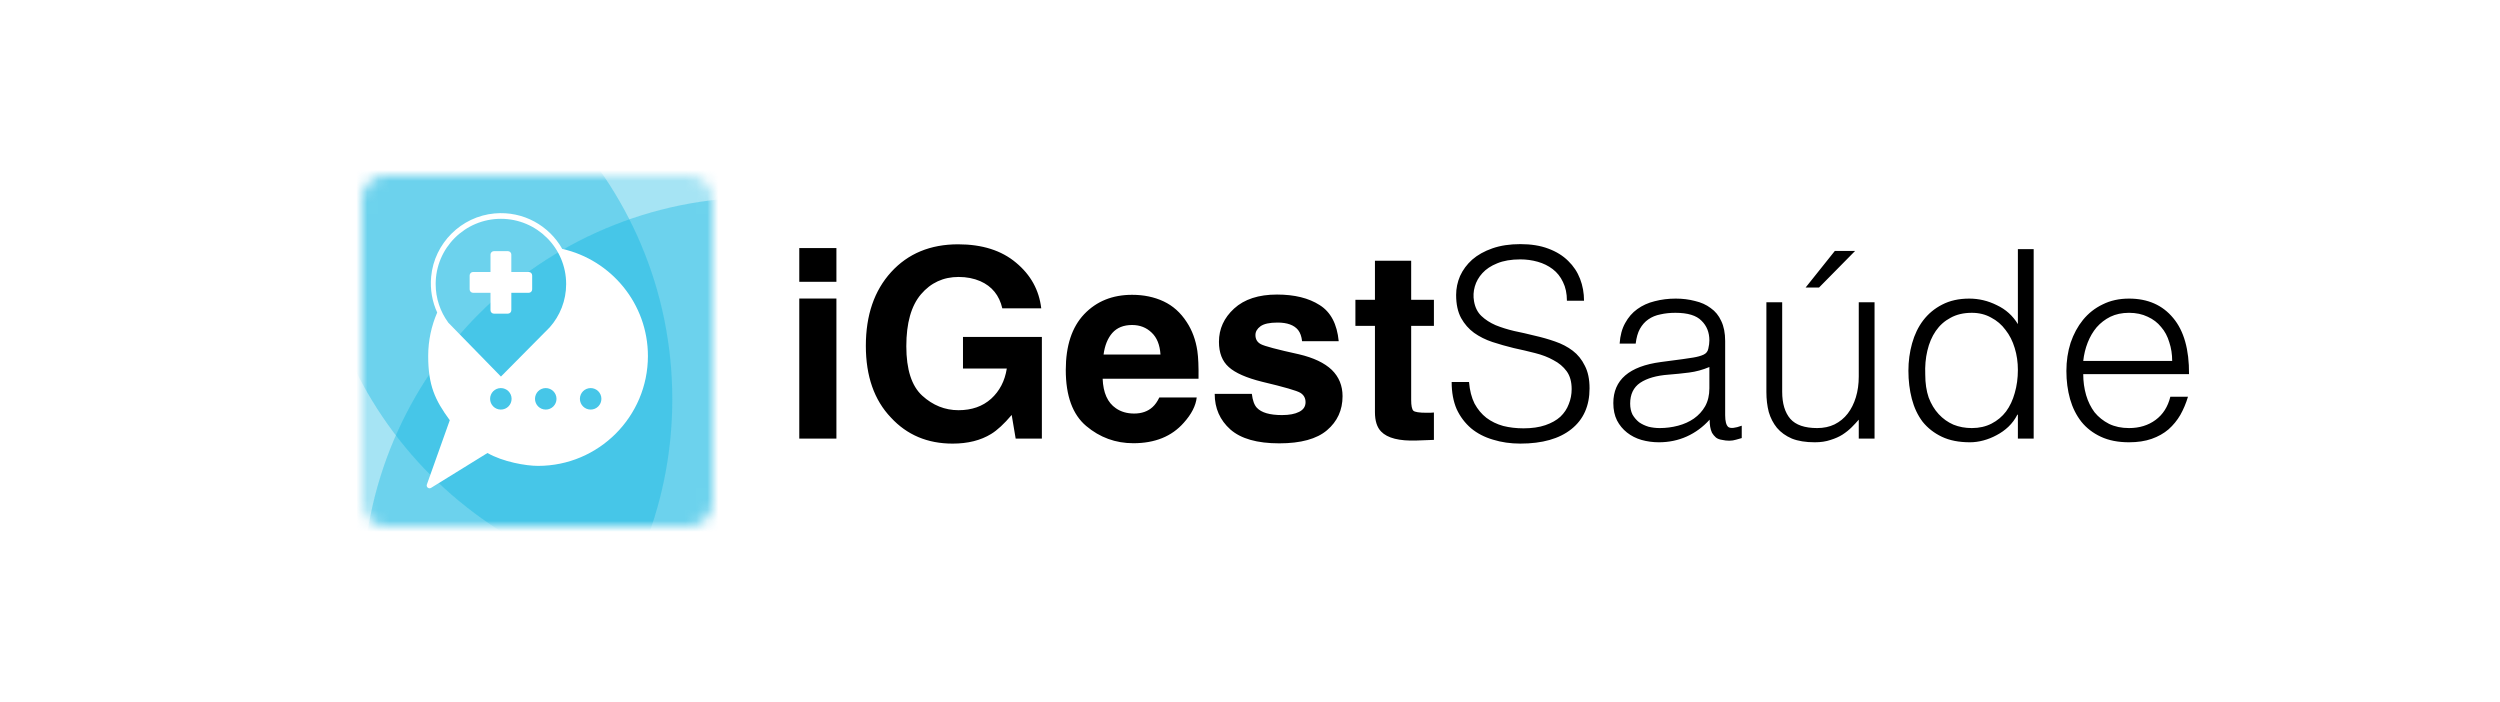 <svg width="228" height="64" viewBox="0 0 228 64" fill="none" xmlns="http://www.w3.org/2000/svg">
<rect y="-0" width="228" height="64" fill="white"/>
<mask id="mask0" mask-type="alpha" maskUnits="userSpaceOnUse" x="33" y="15" width="32" height="33">
<path d="M62.818 48H35.182C33.977 48 33 47.023 33 45.818V18.182C33 16.977 33.977 16 35.182 16H62.818C64.023 16 65 16.977 65 18.182V45.818C65 47.023 64.023 48 62.818 48Z" fill="white"/>
</mask>
<g mask="url(#mask0)">
<path opacity="0.35" d="M69.335 90.542C89.369 90.542 105.61 74.301 105.61 54.267C105.61 34.233 89.369 17.992 69.335 17.992C49.3 17.992 33.059 34.233 33.059 54.267C33.059 74.301 49.3 90.542 69.335 90.542Z" fill="#00B2E0"/>
<path opacity="0.35" d="M64.956 53.995C84.99 53.995 101.231 37.754 101.231 17.72C101.231 -2.315 84.99 -18.556 64.956 -18.556C44.922 -18.556 28.681 -2.315 28.681 17.72C28.681 37.754 44.922 53.995 64.956 53.995Z" fill="#00B2E0"/>
<path opacity="0.35" d="M25.04 72.69C45.074 72.69 61.315 56.449 61.315 36.414C61.315 16.38 45.074 0.139 25.04 0.139C5.006 0.139 -11.235 16.38 -11.235 36.414C-11.235 56.449 5.006 72.69 25.04 72.69Z" fill="#00B2E0"/>
<path d="M51.275 22.699C50.087 20.596 47.745 19.23 45.108 19.465C42.059 19.738 39.604 22.188 39.321 25.236C39.213 26.409 39.423 27.522 39.873 28.504C39.345 29.721 39.051 31.061 39.051 32.47C39.051 35.134 39.66 36.474 41.02 38.324L38.931 44.187C38.849 44.418 39.103 44.623 39.312 44.494L44.457 41.314C45.869 42.123 47.961 42.489 49.07 42.489C54.595 42.489 59.09 37.995 59.09 32.47C59.09 27.703 55.742 23.707 51.275 22.699ZM45.677 37.354C45.136 37.354 44.697 36.915 44.697 36.373C44.697 35.832 45.136 35.393 45.677 35.393C46.219 35.393 46.658 35.832 46.658 36.373C46.658 36.915 46.219 37.354 45.677 37.354ZM49.772 37.354C49.231 37.354 48.792 36.915 48.792 36.373C48.792 35.832 49.231 35.393 49.772 35.393C50.314 35.393 50.753 35.832 50.753 36.373C50.753 36.915 50.314 37.354 49.772 37.354ZM50.138 29.849L45.686 34.343L40.871 29.412L40.877 29.413C40.158 28.429 39.733 27.218 39.733 25.906C39.733 22.62 42.397 19.956 45.683 19.956C48.969 19.956 51.633 22.62 51.633 25.906C51.633 27.419 51.068 28.799 50.138 29.849ZM53.868 37.354C53.326 37.354 52.887 36.915 52.887 36.373C52.887 35.832 53.326 35.393 53.868 35.393C54.409 35.393 54.848 35.832 54.848 36.373C54.848 36.915 54.409 37.354 53.868 37.354Z" fill="white"/>
<path d="M48.219 24.804H46.633V23.219C46.633 23.045 46.492 22.904 46.318 22.904H45.048C44.874 22.904 44.733 23.045 44.733 23.219V24.804H43.147C42.973 24.804 42.832 24.946 42.832 25.12V26.39C42.832 26.564 42.973 26.705 43.147 26.705H44.733V28.291C44.733 28.465 44.874 28.606 45.048 28.606H46.318C46.492 28.606 46.633 28.465 46.633 28.291V26.705H48.219C48.393 26.705 48.534 26.564 48.534 26.39V25.12C48.534 24.945 48.393 24.804 48.219 24.804Z" fill="white"/>
</g>
<path d="M76.281 25.703H72.894V22.621H76.281V25.703ZM72.894 27.226H76.281V40H72.894V27.226ZM91.41 28.117C91.137 26.937 90.469 26.113 89.406 25.644C88.812 25.387 88.152 25.258 87.426 25.258C86.035 25.258 84.891 25.785 83.992 26.84C83.102 27.887 82.656 29.465 82.656 31.574C82.656 33.699 83.141 35.203 84.109 36.086C85.078 36.968 86.18 37.41 87.414 37.41C88.625 37.41 89.617 37.062 90.391 36.367C91.164 35.664 91.641 34.746 91.82 33.613H87.824V30.73H95.019V40H92.629L92.266 37.843C91.57 38.664 90.945 39.242 90.391 39.578C89.438 40.164 88.266 40.457 86.875 40.457C84.586 40.457 82.711 39.664 81.25 38.078C79.727 36.484 78.965 34.304 78.965 31.539C78.965 28.742 79.734 26.5 81.273 24.812C82.812 23.125 84.848 22.281 87.379 22.281C89.574 22.281 91.336 22.84 92.664 23.957C94 25.066 94.766 26.453 94.961 28.117H91.41ZM103.246 29.64C102.473 29.64 101.871 29.883 101.441 30.367C101.02 30.851 100.754 31.508 100.645 32.336H105.836C105.781 31.453 105.512 30.785 105.027 30.332C104.551 29.871 103.957 29.64 103.246 29.64ZM103.246 26.887C104.309 26.887 105.266 27.086 106.117 27.484C106.969 27.883 107.672 28.512 108.227 29.371C108.727 30.129 109.051 31.008 109.199 32.008C109.285 32.593 109.32 33.437 109.305 34.539H100.562C100.609 35.82 101.012 36.718 101.77 37.234C102.23 37.554 102.785 37.715 103.434 37.715C104.121 37.715 104.68 37.519 105.109 37.129C105.344 36.918 105.551 36.625 105.73 36.25H109.141C109.055 37.008 108.66 37.777 107.957 38.558C106.863 39.8 105.332 40.422 103.363 40.422C101.738 40.422 100.305 39.898 99.062 38.851C97.82 37.804 97.199 36.101 97.199 33.742C97.199 31.531 97.758 29.836 98.875 28.656C100 27.476 101.457 26.887 103.246 26.887ZM114.168 35.922C114.238 36.515 114.391 36.937 114.625 37.187C115.039 37.633 115.805 37.855 116.922 37.855C117.578 37.855 118.098 37.758 118.48 37.562C118.871 37.367 119.066 37.074 119.066 36.683C119.066 36.308 118.91 36.023 118.598 35.828C118.285 35.633 117.125 35.297 115.117 34.82C113.672 34.461 112.652 34.011 112.059 33.472C111.465 32.941 111.168 32.175 111.168 31.175C111.168 29.996 111.629 28.984 112.551 28.14C113.48 27.289 114.785 26.863 116.465 26.863C118.059 26.863 119.355 27.183 120.355 27.824C121.363 28.457 121.941 29.554 122.09 31.117H118.75C118.703 30.687 118.582 30.347 118.387 30.097C118.02 29.644 117.395 29.418 116.512 29.418C115.785 29.418 115.266 29.531 114.953 29.758C114.648 29.984 114.496 30.25 114.496 30.554C114.496 30.937 114.66 31.215 114.988 31.387C115.316 31.566 116.477 31.875 118.469 32.312C119.797 32.625 120.793 33.097 121.457 33.73C122.113 34.371 122.441 35.172 122.441 36.133C122.441 37.398 121.969 38.433 121.023 39.238C120.086 40.035 118.633 40.433 116.664 40.433C114.656 40.433 113.172 40.011 112.211 39.168C111.258 38.316 110.781 37.234 110.781 35.922H114.168ZM123.613 29.722V27.343H125.395V23.781H128.699V27.343H130.773V29.722H128.699V36.472C128.699 36.996 128.766 37.324 128.898 37.457C129.031 37.582 129.438 37.644 130.117 37.644C130.219 37.644 130.324 37.644 130.434 37.644C130.551 37.636 130.664 37.629 130.773 37.621V40.117L129.191 40.175C127.613 40.23 126.535 39.957 125.957 39.355C125.582 38.972 125.395 38.383 125.395 37.586V29.722H123.613ZM133.975 34.84C134.039 35.608 134.207 36.264 134.479 36.808C134.767 37.336 135.127 37.768 135.559 38.104C136.007 38.44 136.519 38.688 137.095 38.848C137.671 38.992 138.287 39.064 138.943 39.064C139.711 39.064 140.375 38.968 140.935 38.776C141.495 38.584 141.951 38.328 142.303 38.008C142.655 37.672 142.911 37.288 143.071 36.856C143.247 36.424 143.335 35.968 143.335 35.488C143.335 34.816 143.183 34.272 142.879 33.856C142.575 33.44 142.175 33.104 141.679 32.848C141.199 32.576 140.639 32.36 139.999 32.2C139.375 32.04 138.727 31.888 138.055 31.744C137.399 31.584 136.751 31.4 136.111 31.192C135.487 30.984 134.927 30.704 134.431 30.352C133.951 30 133.559 29.552 133.255 29.008C132.951 28.448 132.799 27.744 132.799 26.896C132.799 26.304 132.919 25.728 133.159 25.168C133.415 24.608 133.783 24.112 134.263 23.68C134.759 23.248 135.375 22.904 136.111 22.648C136.847 22.392 137.695 22.264 138.655 22.264C139.631 22.264 140.479 22.4 141.199 22.672C141.935 22.944 142.543 23.32 143.023 23.8C143.503 24.264 143.863 24.808 144.103 25.432C144.343 26.056 144.463 26.72 144.463 27.424H142.903C142.903 26.768 142.783 26.2 142.543 25.72C142.319 25.24 142.007 24.848 141.607 24.544C141.207 24.24 140.751 24.016 140.239 23.872C139.727 23.728 139.199 23.656 138.655 23.656C137.823 23.656 137.119 23.776 136.543 24.016C135.983 24.24 135.535 24.536 135.199 24.904C134.863 25.272 134.631 25.68 134.503 26.128C134.375 26.576 134.351 27.024 134.431 27.472C134.527 28.032 134.751 28.48 135.103 28.816C135.455 29.152 135.887 29.432 136.399 29.656C136.911 29.864 137.471 30.04 138.079 30.184C138.703 30.312 139.335 30.456 139.975 30.616C140.615 30.76 141.231 30.936 141.823 31.144C142.431 31.352 142.967 31.632 143.431 31.984C143.895 32.336 144.263 32.792 144.535 33.352C144.823 33.896 144.967 34.584 144.967 35.416C144.967 37.016 144.415 38.256 143.311 39.136C142.207 40.016 140.655 40.456 138.655 40.456C137.759 40.456 136.927 40.336 136.159 40.096C135.391 39.872 134.727 39.528 134.167 39.064C133.607 38.584 133.167 38 132.847 37.312C132.543 36.608 132.391 35.784 132.391 34.84H133.975ZM155.895 33.472C155.287 33.728 154.671 33.896 154.047 33.976C153.423 34.056 152.799 34.12 152.175 34.168C151.071 34.248 150.207 34.496 149.583 34.912C148.975 35.328 148.671 35.96 148.671 36.808C148.671 37.192 148.743 37.528 148.887 37.816C149.047 38.088 149.247 38.32 149.487 38.512C149.743 38.688 150.031 38.824 150.351 38.92C150.687 39 151.023 39.04 151.359 39.04C151.935 39.04 152.495 38.968 153.039 38.824C153.583 38.68 154.063 38.464 154.479 38.176C154.911 37.872 155.255 37.496 155.511 37.048C155.767 36.584 155.895 36.04 155.895 35.416V33.472ZM153.471 32.752C153.743 32.72 154.063 32.672 154.431 32.608C154.815 32.544 155.127 32.456 155.367 32.344C155.607 32.232 155.751 32.048 155.799 31.792C155.863 31.52 155.895 31.272 155.895 31.048C155.895 30.312 155.655 29.712 155.175 29.248C154.711 28.768 153.919 28.528 152.799 28.528C152.303 28.528 151.847 28.576 151.431 28.672C151.015 28.752 150.647 28.904 150.327 29.128C150.023 29.336 149.767 29.624 149.559 29.992C149.367 30.344 149.239 30.792 149.175 31.336H147.711C147.759 30.6 147.927 29.976 148.215 29.464C148.503 28.936 148.871 28.512 149.319 28.192C149.783 27.856 150.311 27.616 150.903 27.472C151.511 27.312 152.151 27.232 152.823 27.232C153.447 27.232 154.031 27.304 154.575 27.448C155.135 27.576 155.615 27.792 156.015 28.096C156.431 28.384 156.751 28.776 156.975 29.272C157.215 29.768 157.335 30.376 157.335 31.096V37.864C157.335 38.424 157.431 38.784 157.623 38.944C157.831 39.088 158.239 39.048 158.847 38.824V39.952C158.735 39.984 158.567 40.032 158.343 40.096C158.135 40.16 157.927 40.192 157.719 40.192C157.495 40.192 157.279 40.168 157.071 40.12C156.831 40.088 156.639 40.016 156.495 39.904C156.351 39.776 156.231 39.632 156.135 39.472C156.055 39.296 155.999 39.112 155.967 38.92C155.935 38.712 155.919 38.496 155.919 38.272C155.311 38.944 154.615 39.456 153.831 39.808C153.047 40.16 152.199 40.336 151.287 40.336C150.743 40.336 150.215 40.264 149.703 40.12C149.207 39.976 148.767 39.752 148.383 39.448C147.999 39.144 147.695 38.776 147.471 38.344C147.247 37.896 147.135 37.368 147.135 36.76C147.135 34.648 148.583 33.4 151.479 33.016L153.471 32.752ZM169.519 27.568H170.959V40H169.519V38.272C169.327 38.496 169.111 38.728 168.871 38.968C168.631 39.208 168.351 39.432 168.031 39.64C167.727 39.832 167.367 39.992 166.951 40.12C166.535 40.264 166.055 40.336 165.511 40.336C164.679 40.336 163.983 40.224 163.423 40C162.863 39.76 162.407 39.432 162.055 39.016C161.719 38.6 161.471 38.12 161.311 37.576C161.167 37.016 161.095 36.408 161.095 35.752V27.568H162.535V35.728C162.535 36.8 162.783 37.624 163.279 38.2C163.775 38.76 164.591 39.04 165.727 39.04C166.319 39.04 166.847 38.928 167.311 38.704C167.791 38.464 168.191 38.136 168.511 37.72C168.831 37.304 169.079 36.808 169.255 36.232C169.431 35.656 169.519 35.024 169.519 34.336V27.568ZM164.671 26.224L167.335 22.888H169.183L165.895 26.224H164.671ZM184.031 33.736C184.031 33.032 183.935 32.368 183.743 31.744C183.551 31.104 183.271 30.552 182.903 30.088C182.551 29.608 182.111 29.232 181.583 28.96C181.071 28.672 180.487 28.528 179.831 28.528C179.079 28.528 178.431 28.68 177.887 28.984C177.343 29.272 176.895 29.672 176.543 30.184C176.191 30.696 175.935 31.296 175.775 31.984C175.615 32.656 175.551 33.384 175.583 34.168C175.583 34.952 175.687 35.648 175.895 36.256C176.119 36.848 176.423 37.352 176.807 37.768C177.191 38.184 177.639 38.504 178.151 38.728C178.663 38.936 179.223 39.04 179.831 39.04C180.503 39.04 181.103 38.904 181.631 38.632C182.159 38.36 182.599 37.992 182.951 37.528C183.303 37.048 183.567 36.488 183.743 35.848C183.935 35.192 184.031 34.488 184.031 33.736ZM184.031 22.72H185.471V40H184.031V37.816H183.983C183.775 38.232 183.503 38.6 183.167 38.92C182.847 39.224 182.487 39.48 182.087 39.688C181.703 39.896 181.303 40.056 180.887 40.168C180.471 40.28 180.063 40.336 179.663 40.336C178.655 40.336 177.799 40.168 177.095 39.832C176.391 39.496 175.807 39.04 175.343 38.464C174.895 37.872 174.567 37.176 174.359 36.376C174.151 35.576 174.047 34.72 174.047 33.808C174.047 32.944 174.159 32.112 174.383 31.312C174.607 30.512 174.943 29.816 175.391 29.224C175.855 28.616 176.431 28.136 177.119 27.784C177.823 27.416 178.647 27.232 179.591 27.232C180.471 27.232 181.311 27.432 182.111 27.832C182.927 28.216 183.567 28.792 184.031 29.56V22.72ZM198.103 32.92C198.103 32.312 198.015 31.744 197.839 31.216C197.679 30.672 197.431 30.208 197.095 29.824C196.775 29.424 196.367 29.112 195.871 28.888C195.375 28.648 194.807 28.528 194.167 28.528C193.527 28.528 192.959 28.648 192.463 28.888C191.983 29.128 191.567 29.448 191.215 29.848C190.879 30.248 190.607 30.712 190.399 31.24C190.191 31.768 190.055 32.328 189.991 32.92H198.103ZM189.991 34.12C189.991 34.792 190.079 35.432 190.255 36.04C190.431 36.632 190.687 37.152 191.023 37.6C191.375 38.032 191.815 38.384 192.343 38.656C192.871 38.912 193.479 39.04 194.167 39.04C195.111 39.04 195.919 38.792 196.591 38.296C197.263 37.8 197.711 37.096 197.935 36.184H199.543C199.367 36.776 199.135 37.328 198.847 37.84C198.559 38.336 198.199 38.776 197.767 39.16C197.335 39.528 196.823 39.816 196.231 40.024C195.639 40.232 194.951 40.336 194.167 40.336C193.175 40.336 192.319 40.168 191.599 39.832C190.879 39.496 190.287 39.04 189.823 38.464C189.359 37.872 189.015 37.184 188.791 36.4C188.567 35.6 188.455 34.744 188.455 33.832C188.455 32.92 188.583 32.064 188.839 31.264C189.111 30.464 189.487 29.768 189.967 29.176C190.463 28.568 191.063 28.096 191.767 27.76C192.471 27.408 193.271 27.232 194.167 27.232C195.879 27.232 197.223 27.824 198.199 29.008C199.175 30.176 199.655 31.88 199.639 34.12H189.991Z" fill="black"/>
</svg>

